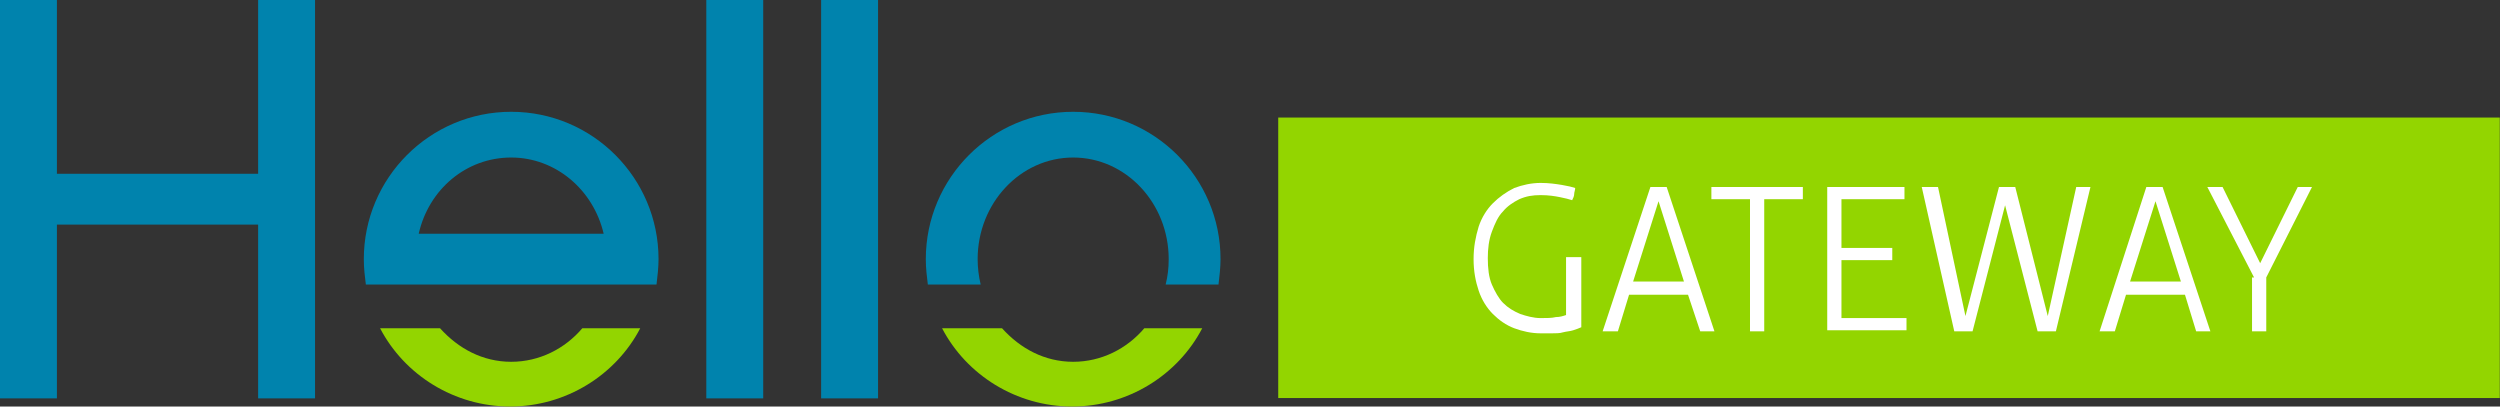 <?xml version="1.0" encoding="utf-8"?>
<!-- Generator: Adobe Illustrator 24.0.3, SVG Export Plug-In . SVG Version: 6.00 Build 0)  -->
<svg version="1.1" id="Layer_1" xmlns="http://www.w3.org/2000/svg" xmlns:xlink="http://www.w3.org/1999/xlink" x="0px" y="0px"
	 viewBox="0 0 246 40" style="enable-background:new 0 0 246 40;" xml:space="preserve">
<rect x="0" y="0" width="246" height="40" fill="#333333" stroke="none"/>
<style type="text/css">
	.st0{fill:#93D500;}
	.st1{fill:#0083AD;}
	.st2{fill:#FFFFFF;}
</style>
<g>
	<g>
		
			<rect x="172.1" y="-34.7" transform="matrix(-1.836970e-16 1 -1 -1.836970e-16 211.278 -160.533)" class="st0" width="27.6" height="120.2"/>
		<g>
			<polygon class="st1" points="25.4,0 25.4,17.1 5.6,17.1 5.6,0 0,0 0,39.2 5.6,39.2 5.6,22.1 25.4,22.1 25.4,39.2 31,39.2 31,0 
							"/>
			<rect x="69.5" class="st1" width="5.6" height="39.2"/>
			<rect x="80.8" class="st1" width="5.6" height="39.2"/>
			<g>
				<path class="st1" d="M64.6,28c0.1-0.8,0.2-1.7,0.2-2.5c0-8-6.5-14.5-14.5-14.5s-14.5,6.5-14.5,14.5c0,0.9,0.1,1.7,0.2,2.5H64.6z
					 M50.3,15.5c4.4,0,8.1,3.2,9.1,7.5H41.2C42.2,18.6,45.9,15.5,50.3,15.5z"/>
				<path class="st0" d="M57.3,32.3c-1.7,2-4.2,3.3-7,3.3s-5.2-1.3-7-3.3h-5.9c2.4,4.6,7.3,7.7,12.8,7.7s10.4-3.1,12.8-7.7H57.3z"/>
			</g>
			<g>
				<path class="st1" d="M96.5,28c-0.2-0.8-0.3-1.7-0.3-2.5c0-5.5,4.2-10,9.4-10s9.4,4.5,9.4,10c0,0.9-0.1,1.7-0.3,2.5h5.2
					c0.1-0.8,0.2-1.7,0.2-2.5c0-8-6.5-14.5-14.5-14.5s-14.5,6.5-14.5,14.5c0,0.9,0.1,1.7,0.2,2.5H96.5z"/>
				<path class="st0" d="M112.6,32.3c-1.7,2-4.2,3.3-7,3.3s-5.2-1.3-7-3.3h-5.9c2.4,4.6,7.3,7.7,12.8,7.7s10.4-3.1,12.8-7.7H112.6z"
					/>
			</g>
		</g>
	</g>
	<g>
		<path class="st2" d="M154.2,25.3c0.1,0,0.2,0,0.3,0c0.1,0,0.2,0,0.4,0c0.1,0,0.2,0,0.4,0c0.1,0,0.2,0,0.3,0v6.9
			c-0.2,0.1-0.5,0.2-0.8,0.3c-0.3,0.1-0.6,0.1-1,0.2c-0.3,0.1-0.7,0.1-1.1,0.1c-0.4,0-0.7,0-1.1,0c-0.9,0-1.8-0.2-2.6-0.5
			s-1.5-0.8-2.1-1.4c-0.6-0.6-1.1-1.4-1.4-2.3c-0.3-0.9-0.5-1.9-0.5-3.1c0-1.2,0.2-2.2,0.5-3.2c0.3-0.9,0.8-1.7,1.4-2.3
			c0.6-0.6,1.3-1.1,2.1-1.5c0.8-0.3,1.7-0.5,2.6-0.5c0.8,0,1.5,0.1,2.1,0.2c0.6,0.1,1,0.2,1.3,0.3c0,0.2-0.1,0.4-0.1,0.6
			c0,0.2-0.1,0.4-0.2,0.6c-0.3-0.1-0.7-0.2-1.2-0.3c-0.5-0.1-1.1-0.2-1.9-0.2s-1.4,0.1-2.1,0.4c-0.6,0.3-1.2,0.7-1.6,1.2
			c-0.5,0.5-0.8,1.2-1.1,2c-0.3,0.8-0.4,1.7-0.4,2.6c0,1,0.1,1.9,0.4,2.6c0.3,0.7,0.7,1.4,1.1,1.8c0.5,0.5,1,0.8,1.7,1.1
			c0.6,0.2,1.3,0.4,2,0.4c0.6,0,1.1,0,1.5-0.1c0.4,0,0.7-0.1,1-0.2V25.3z"/>
		<path class="st2" d="M162.4,18.4c0.1,0,0.2,0,0.4,0c0.2,0,0.3,0,0.4,0c0.1,0,0.3,0,0.4,0c0.2,0,0.3,0,0.4,0l4.7,14.2
			c-0.1,0-0.2,0-0.3,0c-0.1,0-0.3,0-0.4,0c-0.1,0-0.2,0-0.4,0c-0.1,0-0.2,0-0.3,0l-1.2-3.6h-5.8l-1.1,3.6c-0.1,0-0.2,0-0.4,0
			c-0.1,0-0.3,0-0.4,0c-0.1,0-0.3,0-0.4,0c-0.1,0-0.2,0-0.3,0L162.4,18.4z M165.7,27.7l-2.5-7.9l-2.5,7.9H165.7z"/>
		<path class="st2" d="M172.2,19.6h-3.8c0-0.1,0-0.2,0-0.3c0-0.1,0-0.2,0-0.3c0-0.1,0-0.2,0-0.3c0-0.1,0-0.2,0-0.3h9
			c0,0.1,0,0.2,0,0.3c0,0.1,0,0.2,0,0.3c0,0.1,0,0.2,0,0.3c0,0.1,0,0.2,0,0.3h-3.8v13c-0.1,0-0.2,0-0.3,0c-0.1,0-0.2,0-0.4,0
			c-0.1,0-0.3,0-0.4,0c-0.1,0-0.2,0-0.3,0V19.6z"/>
		<path class="st2" d="M179.8,18.4h7.6c0,0.1,0,0.2,0,0.3c0,0.1,0,0.2,0,0.3c0,0.1,0,0.2,0,0.3c0,0.1,0,0.2,0,0.3h-6.2v4.8h5
			c0,0.1,0,0.2,0,0.3c0,0.1,0,0.2,0,0.3c0,0.1,0,0.2,0,0.3c0,0.1,0,0.2,0,0.3h-5v5.7h6.4c0,0.1,0,0.2,0,0.3c0,0.1,0,0.2,0,0.3
			c0,0.1,0,0.2,0,0.3c0,0.1,0,0.2,0,0.3h-7.8V18.4z"/>
		<path class="st2" d="M189.1,18.4c0.1,0,0.2,0,0.4,0c0.2,0,0.3,0,0.4,0c0.1,0,0.3,0,0.4,0c0.2,0,0.3,0,0.4,0l2.7,12.7l3.3-12.7
			c0.1,0,0.2,0,0.4,0c0.2,0,0.3,0,0.4,0c0.1,0,0.2,0,0.4,0c0.2,0,0.3,0,0.4,0l3.2,12.7l2.8-12.7c0.1,0,0.2,0,0.3,0
			c0.1,0,0.2,0,0.4,0c0.1,0,0.3,0,0.4,0c0.2,0,0.3,0,0.3,0l-3.4,14.2c-0.1,0-0.2,0-0.4,0c-0.2,0-0.3,0-0.5,0c-0.1,0-0.3,0-0.5,0
			c-0.2,0-0.3,0-0.4,0l-3.2-12.4l-3.2,12.4c-0.1,0-0.2,0-0.4,0c-0.2,0-0.3,0-0.5,0c-0.1,0-0.3,0-0.5,0c-0.2,0-0.3,0-0.4,0
			L189.1,18.4z"/>
		<path class="st2" d="M211.2,18.4c0.1,0,0.2,0,0.4,0c0.2,0,0.3,0,0.4,0c0.1,0,0.3,0,0.4,0c0.2,0,0.3,0,0.4,0l4.7,14.2
			c-0.1,0-0.2,0-0.3,0c-0.1,0-0.3,0-0.4,0c-0.1,0-0.2,0-0.4,0c-0.1,0-0.2,0-0.3,0L215,29h-5.8l-1.1,3.6c-0.1,0-0.2,0-0.4,0
			c-0.1,0-0.3,0-0.4,0c-0.1,0-0.3,0-0.4,0c-0.1,0-0.2,0-0.3,0L211.2,18.4z M214.6,27.7l-2.5-7.9l-2.5,7.9H214.6z"/>
		<path class="st2" d="M221.8,27.3l-4.6-8.9c0.1,0,0.2,0,0.3,0c0.1,0,0.3,0,0.4,0c0.1,0,0.3,0,0.4,0c0.2,0,0.3,0,0.4,0l3.7,7.5
			l3.7-7.5c0.1,0,0.2,0,0.3,0c0.1,0,0.2,0,0.4,0c0.1,0,0.3,0,0.4,0c0.1,0,0.3,0,0.3,0l-4.5,8.9v5.3c-0.1,0-0.2,0-0.3,0
			c-0.1,0-0.2,0-0.4,0c-0.1,0-0.3,0-0.4,0c-0.1,0-0.2,0-0.3,0V27.3z"/>
	</g>
</g>
</svg>
